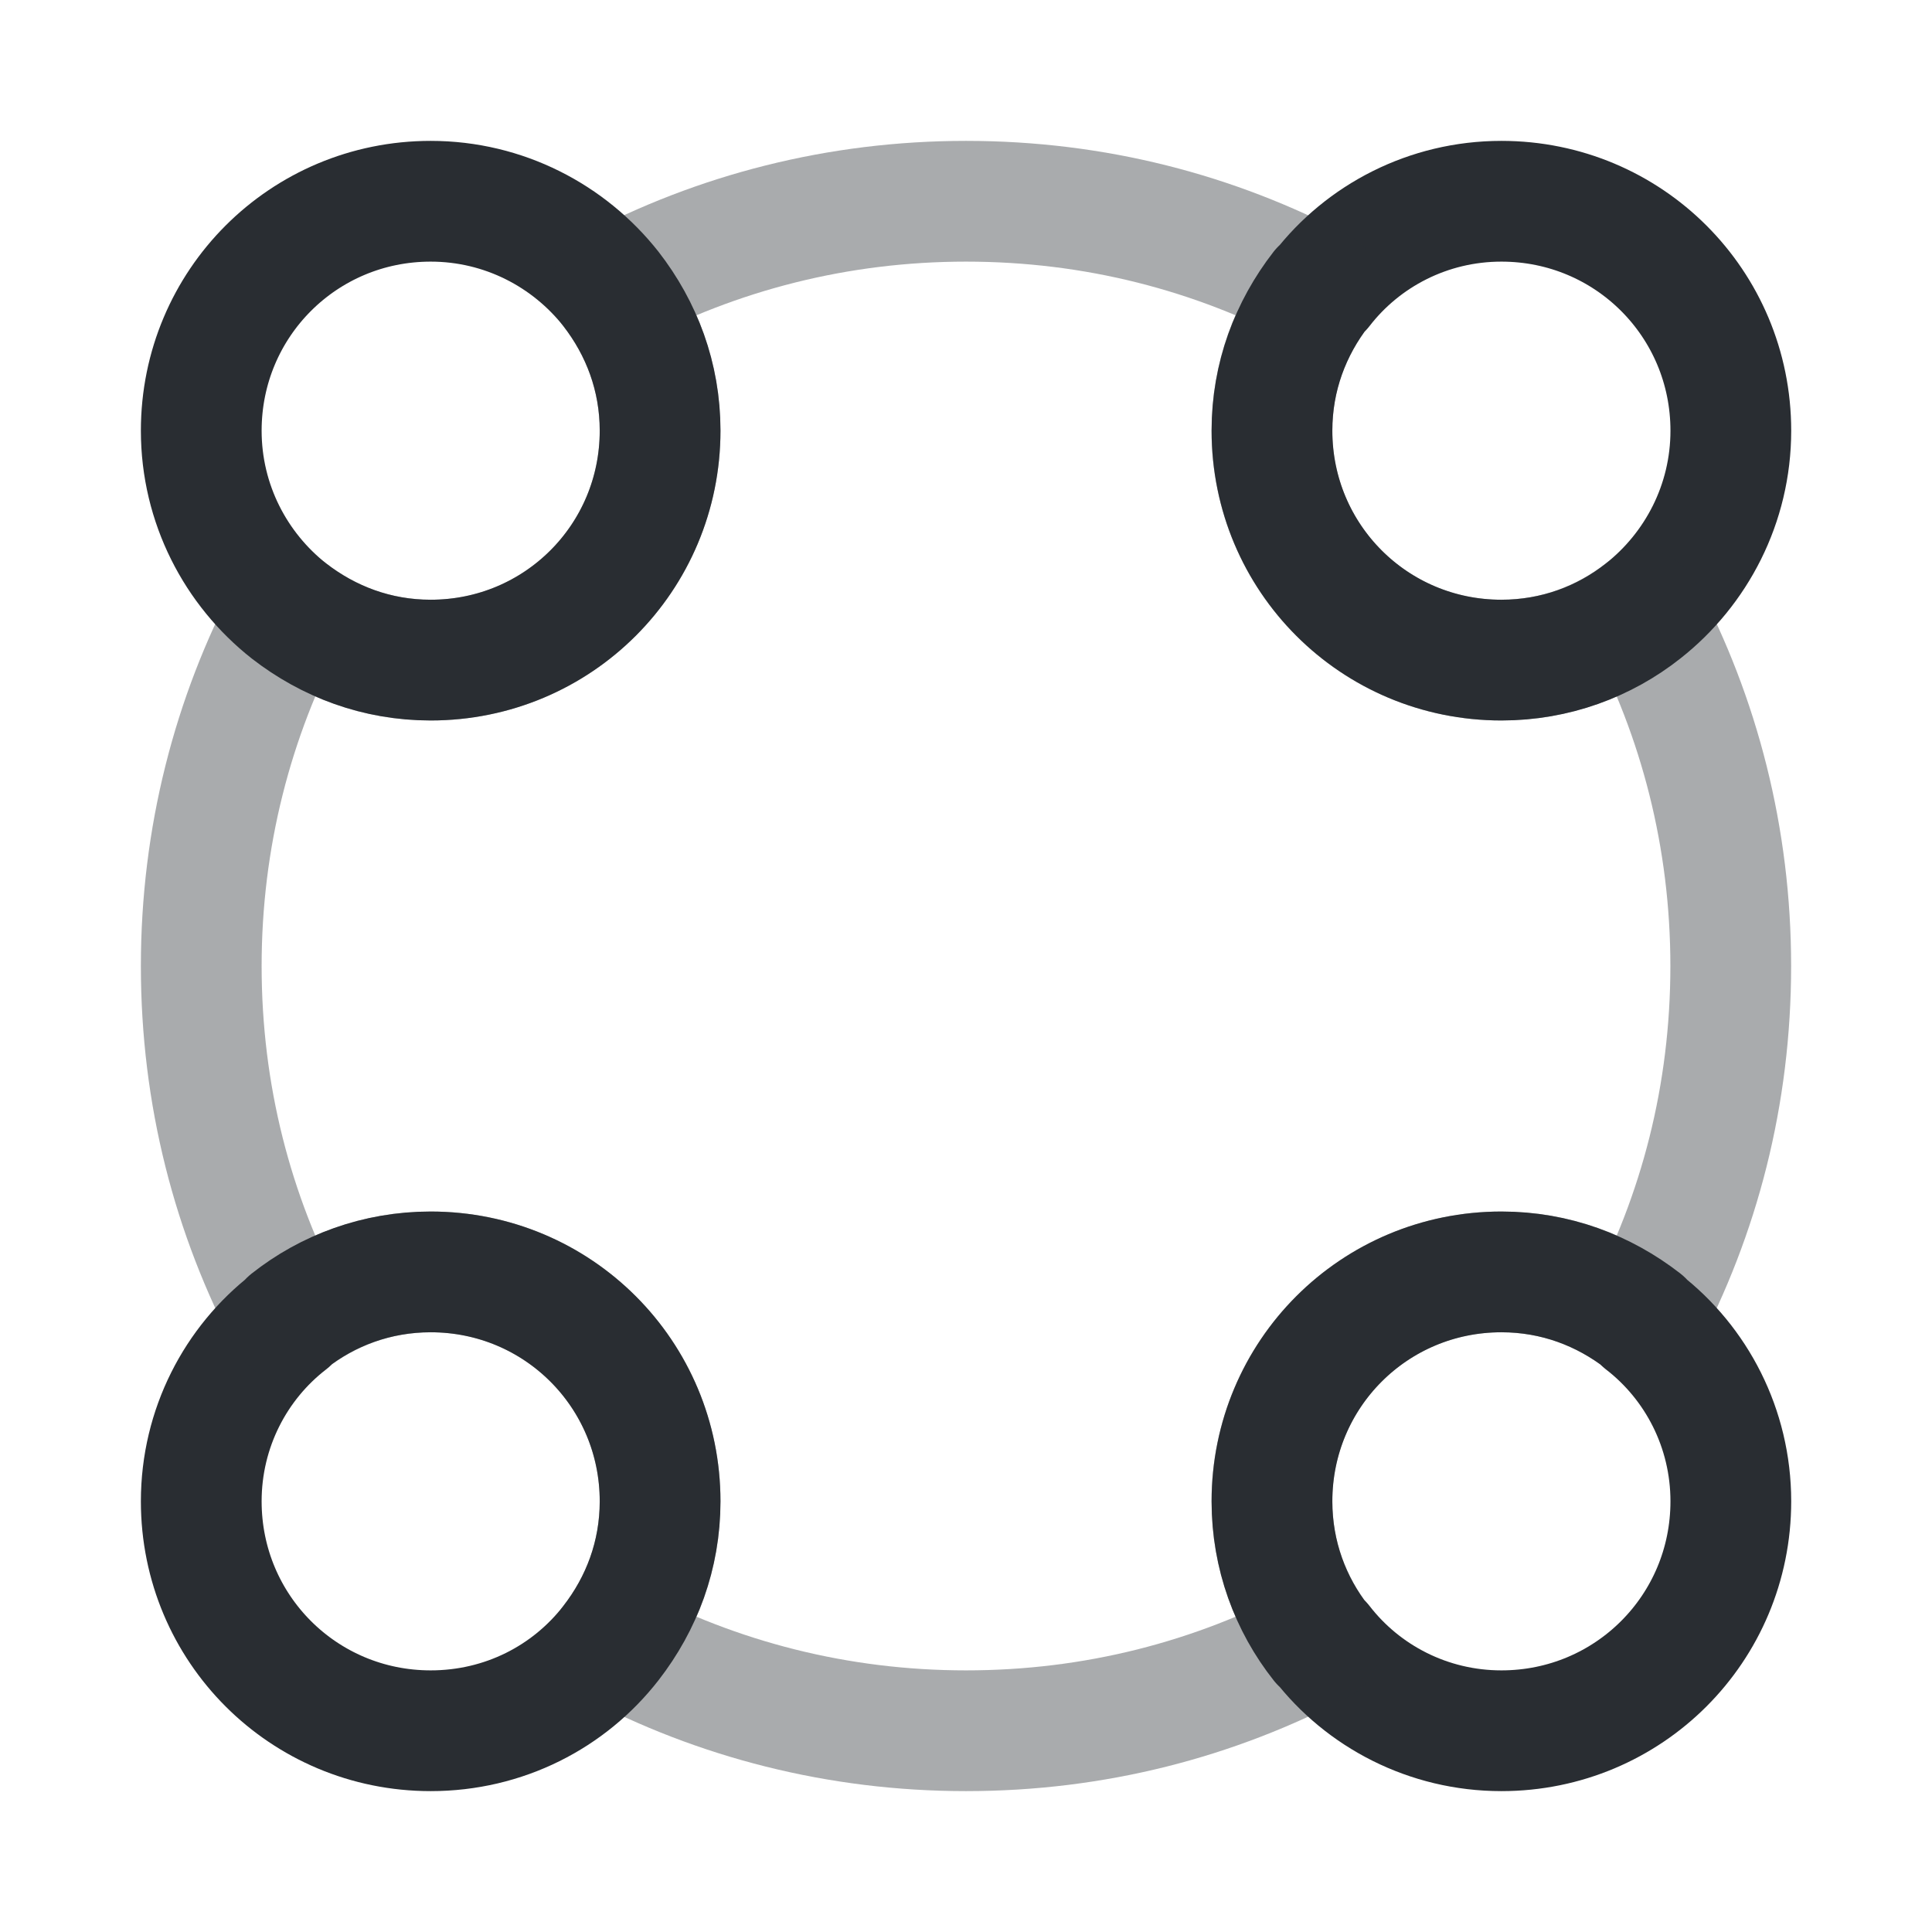 <?xml version="1.0" encoding="utf-8"?>
<svg width="800px" height="800px" viewBox="0 0 24 24" fill="none" xmlns="http://www.w3.org/2000/svg">
<path d="M21.501 5.35C21.501 6.26 21.071 7.07 20.411 7.59C19.931 7.97 19.321 8.2 18.651 8.2C17.071 8.2 15.801 6.93 15.801 5.35C15.801 4.68 16.031 4.08 16.411 3.59H16.421C16.931 2.93 17.741 2.5 18.651 2.5C20.231 2.5 21.501 3.77 21.501 5.35Z" stroke="#292D32" stroke-width="1.5" stroke-linecap="round" stroke-linejoin="round"/>
<path d="M8.2 5.35C8.2 6.93 6.93 8.2 5.35 8.2C4.68 8.2 4.08 7.97 3.59 7.59C2.93 7.07 2.5 6.26 2.5 5.35C2.5 3.77 3.77 2.5 5.35 2.5C6.26 2.5 7.07 2.93 7.59 3.59C7.97 4.08 8.2 4.68 8.2 5.35Z" stroke="#292D32" stroke-width="1.5" stroke-linecap="round" stroke-linejoin="round"/>
<path d="M21.501 18.65C21.501 20.23 20.231 21.5 18.651 21.5C17.741 21.5 16.931 21.07 16.421 20.41H16.411C16.031 19.93 15.801 19.32 15.801 18.65C15.801 17.07 17.071 15.8 18.651 15.8C19.321 15.8 19.921 16.03 20.411 16.41V16.42C21.071 16.93 21.501 17.74 21.501 18.65Z" stroke="#292D32" stroke-width="1.5" stroke-linecap="round" stroke-linejoin="round"/>
<path d="M8.2 18.65C8.2 19.32 7.97 19.92 7.59 20.41C7.07 21.08 6.26 21.5 5.35 21.5C3.77 21.5 2.5 20.23 2.5 18.65C2.5 17.74 2.93 16.93 3.59 16.42V16.41C4.07 16.03 4.68 15.8 5.35 15.8C6.93 15.8 8.2 17.07 8.2 18.65Z" stroke="#292D32" stroke-width="1.5" stroke-linecap="round" stroke-linejoin="round"/>
<path opacity="0.4" d="M21.5 12C21.5 13.6 21.11 15.09 20.41 16.41C19.93 16.03 19.32 15.8 18.65 15.8C17.07 15.8 15.8 17.07 15.8 18.65C15.8 19.32 16.03 19.92 16.41 20.41C15.09 21.11 13.6 21.5 12 21.5C10.41 21.5 8.91 21.11 7.59 20.41C7.97 19.93 8.2 19.32 8.2 18.65C8.2 17.07 6.93 15.8 5.35 15.8C4.68 15.8 4.08 16.03 3.59 16.41C2.89 15.09 2.5 13.6 2.5 12C2.5 10.41 2.89 8.91 3.59 7.59C4.08 7.97 4.68 8.2 5.35 8.2C6.93 8.2 8.2 6.93 8.2 5.35C8.2 4.68 7.97 4.08 7.59 3.59C8.91 2.89 10.41 2.5 12 2.5C13.6 2.5 15.09 2.89 16.41 3.59C16.03 4.07 15.8 4.68 15.8 5.35C15.8 6.93 17.07 8.2 18.65 8.2C19.32 8.2 19.92 7.97 20.41 7.59C21.11 8.91 21.5 10.41 21.5 12Z" stroke="#292D32" stroke-width="1.5" stroke-linecap="round" stroke-linejoin="round"/>
</svg>